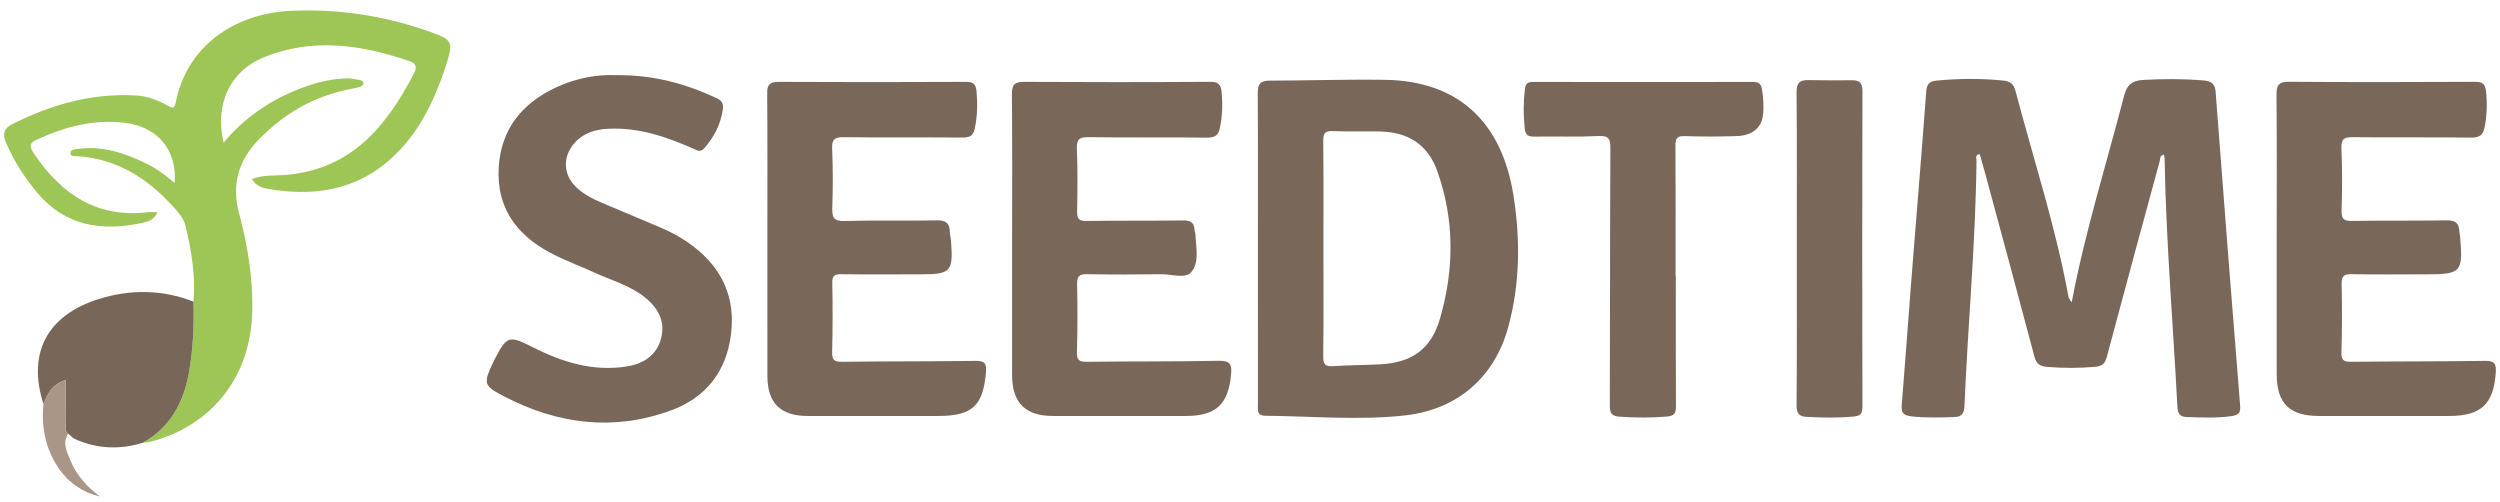 <svg width="229" height="46" viewBox="0 0 229 46" fill="none" xmlns="http://www.w3.org/2000/svg">
<path d="M202.963 8.486C202.904 7.698 202.591 7.433 201.869 7.371C200.023 7.215 198.186 7.215 196.333 7.32C195.272 7.38 194.824 7.772 194.557 8.807C192.947 15.039 191.001 21.182 189.765 27.706C189.58 27.4 189.5 27.321 189.483 27.231C188.312 20.814 186.278 14.619 184.619 8.328C184.451 7.684 184.13 7.441 183.513 7.38C181.462 7.174 179.416 7.184 177.365 7.386C176.705 7.452 176.491 7.727 176.439 8.408C176.02 14.089 175.543 19.767 175.095 25.446C174.791 29.323 174.517 33.204 174.201 37.078C174.145 37.749 174.295 38.037 175.023 38.129C176.359 38.298 177.685 38.238 179.017 38.203C179.712 38.185 179.916 37.85 179.945 37.181C180.261 29.683 180.97 22.202 181.049 14.689C181.049 14.502 180.884 14.189 181.342 14.117C181.507 14.695 181.678 15.275 181.836 15.859C183.347 21.452 184.866 27.042 186.346 32.642C186.525 33.319 186.817 33.549 187.516 33.607C188.99 33.728 190.448 33.73 191.92 33.599C192.586 33.539 192.824 33.288 192.993 32.658C194.578 26.698 196.202 20.748 197.822 14.796C197.885 14.562 197.811 14.226 198.212 14.165C198.235 14.265 198.274 14.358 198.276 14.451C198.405 22.062 199.053 29.648 199.448 37.247C199.481 37.878 199.662 38.179 200.301 38.199C201.668 38.242 203.029 38.315 204.398 38.117C205.04 38.025 205.251 37.835 205.196 37.154C204.427 27.599 203.677 18.042 202.957 8.484L202.963 8.486Z" fill="#79685A"/>
<path d="M126.87 7.312C123.347 7.258 119.823 7.382 116.3 7.386C115.448 7.386 115.2 7.703 115.208 8.54C115.243 13.282 115.224 18.025 115.224 22.77C115.224 27.515 115.222 32.258 115.228 37C115.228 37.49 115.078 38.078 115.909 38.084C120.181 38.117 124.455 38.528 128.725 38.049C133.453 37.519 136.876 34.596 138.138 30.016C139.236 26.034 139.275 21.984 138.64 17.941C137.562 11.08 133.496 7.413 126.872 7.312H126.87ZM131.911 29.164C131.095 31.986 129.335 33.214 126.428 33.372C124.995 33.45 123.556 33.44 122.126 33.541C121.404 33.592 121.201 33.387 121.209 32.659C121.248 29.351 121.225 26.042 121.225 22.735C121.225 19.428 121.246 16.186 121.209 12.914C121.201 12.207 121.367 11.974 122.109 12.009C123.542 12.077 124.981 12.011 126.416 12.044C129.037 12.102 130.803 13.27 131.664 15.699C133.243 20.148 133.208 24.679 131.909 29.166L131.911 29.164Z" fill="#79685A"/>
<path d="M63.511 22.57C62.584 21.863 61.575 21.293 60.499 20.841C58.705 20.088 56.912 19.331 55.121 18.57C54.268 18.208 53.446 17.791 52.772 17.139C51.577 15.985 51.522 14.35 52.621 13.104C53.45 12.166 54.538 11.851 55.74 11.793C58.483 11.662 60.993 12.515 63.453 13.591C63.811 13.747 64.136 14.017 64.531 13.56C65.423 12.524 66.019 11.372 66.212 10.008C66.286 9.482 66.114 9.208 65.633 8.984C62.808 7.672 59.872 6.853 56.484 6.884C54.712 6.8 52.772 7.151 50.944 8.003C47.823 9.459 45.897 11.814 45.683 15.333C45.463 18.951 47.256 21.45 50.323 23.111C51.639 23.823 53.063 24.333 54.429 24.96C55.944 25.657 57.584 26.104 58.937 27.13C60.199 28.089 60.962 29.331 60.571 30.937C60.181 32.539 58.941 33.331 57.374 33.574C54.301 34.051 51.487 33.164 48.792 31.801C46.61 30.697 46.423 30.744 45.28 32.975C45.233 33.066 45.19 33.158 45.147 33.251C44.261 35.139 44.302 35.334 46.162 36.303C51.059 38.851 56.157 39.522 61.416 37.613C64.644 36.443 66.533 34.049 66.961 30.62C67.374 27.291 66.177 24.605 63.509 22.568L63.511 22.57Z" fill="#79685A"/>
<path d="M111.67 33.047C107.635 33.13 103.597 33.09 99.561 33.14C98.861 33.148 98.624 33.002 98.647 32.253C98.708 30.174 98.71 28.091 98.663 26.011C98.647 25.273 98.893 25.102 99.59 25.114C101.848 25.156 104.107 25.154 106.364 25.119C107.306 25.104 108.57 25.567 109.121 24.923C109.886 24.026 109.551 22.644 109.495 21.456C109.489 21.322 109.425 21.188 109.419 21.055C109.386 20.361 109.022 20.18 108.35 20.191C105.408 20.232 102.466 20.197 99.525 20.24C98.84 20.25 98.653 20.049 98.665 19.383C98.702 17.472 98.719 15.559 98.645 13.653C98.614 12.82 98.797 12.552 99.683 12.565C103.307 12.618 106.936 12.565 110.56 12.606C111.282 12.614 111.615 12.398 111.75 11.705C111.964 10.623 112.007 9.549 111.9 8.451C111.832 7.744 111.61 7.491 110.842 7.495C105.164 7.532 99.483 7.53 93.805 7.499C92.963 7.495 92.683 7.737 92.691 8.603C92.73 12.935 92.71 17.268 92.71 21.602C92.71 25.935 92.706 30.131 92.71 34.394C92.714 36.885 93.929 38.1 96.418 38.103C100.489 38.107 104.559 38.109 108.632 38.103C111.401 38.099 112.523 37.029 112.768 34.277C112.846 33.403 112.694 33.029 111.664 33.049L111.67 33.047Z" fill="#79685A"/>
<path d="M227.629 33.056C223.558 33.115 219.488 33.095 215.417 33.138C214.755 33.144 214.451 33.066 214.476 32.28C214.543 30.201 214.535 28.119 214.496 26.038C214.482 25.337 214.657 25.098 215.395 25.113C217.685 25.16 219.979 25.129 222.269 25.129C225.447 25.129 225.63 24.925 225.345 21.684C225.33 21.515 225.285 21.347 225.277 21.178C225.24 20.423 224.888 20.168 224.101 20.183C221.229 20.238 218.355 20.187 215.481 20.236C214.741 20.248 214.465 20.107 214.49 19.3C214.55 17.392 214.55 15.479 214.476 13.57C214.443 12.742 214.704 12.559 215.491 12.567C219.118 12.606 222.744 12.556 226.368 12.606C227.16 12.616 227.466 12.33 227.6 11.623C227.803 10.541 227.84 9.467 227.721 8.369C227.645 7.672 227.386 7.493 226.699 7.495C221.021 7.524 215.343 7.532 209.665 7.491C208.73 7.485 208.522 7.81 208.528 8.677C208.565 13.009 208.545 17.342 208.545 21.676C208.545 25.872 208.543 30.067 208.545 34.265C208.547 36.955 209.71 38.101 212.432 38.103C216.4 38.103 220.368 38.105 224.337 38.103C227.287 38.103 228.42 37.011 228.615 34.096C228.669 33.3 228.469 33.041 227.629 33.053V33.056Z" fill="#79685A"/>
<path d="M89.35 33.056C85.28 33.113 81.207 33.088 77.137 33.14C76.425 33.148 76.203 32.99 76.224 32.251C76.281 30.137 76.277 28.021 76.238 25.906C76.226 25.256 76.436 25.108 77.05 25.117C79.445 25.149 81.84 25.129 84.235 25.129C87.142 25.129 87.333 24.919 87.105 21.964C87.087 21.727 87.007 21.493 87.004 21.256C86.996 20.446 86.641 20.166 85.8 20.185C82.996 20.242 80.188 20.16 77.385 20.244C76.391 20.275 76.207 19.948 76.238 19.055C76.3 17.25 76.302 15.438 76.224 13.632C76.187 12.762 76.446 12.554 77.295 12.565C80.921 12.612 84.548 12.571 88.174 12.6C88.834 12.606 89.153 12.427 89.295 11.75C89.529 10.633 89.547 9.531 89.453 8.398C89.395 7.698 89.155 7.495 88.456 7.499C82.743 7.526 77.03 7.53 71.315 7.499C70.482 7.495 70.268 7.772 70.275 8.566C70.307 12.933 70.291 17.301 70.291 21.668C70.291 25.933 70.285 30.197 70.293 34.462C70.299 36.912 71.498 38.099 73.954 38.103C77.957 38.109 81.96 38.105 85.962 38.103C89.064 38.103 90.061 37.15 90.316 34.098C90.384 33.282 90.191 33.045 89.35 33.058V33.056Z" fill="#79685A"/>
<path d="M160.571 7.505C153.865 7.517 147.159 7.517 140.453 7.505C139.949 7.505 139.742 7.641 139.678 8.176C139.536 9.37 139.538 10.549 139.662 11.746C139.727 12.384 139.978 12.523 140.564 12.513C142.513 12.48 144.468 12.556 146.413 12.462C147.371 12.414 147.517 12.725 147.511 13.597C147.47 21.445 147.488 29.292 147.459 37.14C147.457 37.809 147.599 38.115 148.317 38.166C149.786 38.271 151.248 38.277 152.72 38.154C153.419 38.094 153.522 37.79 153.518 37.185C153.495 33.228 153.505 29.269 153.505 25.312H153.485C153.485 21.32 153.499 17.328 153.47 13.336C153.466 12.678 153.614 12.447 154.311 12.468C155.917 12.517 157.528 12.523 159.134 12.462C160.495 12.408 161.336 11.713 161.48 10.6C161.585 9.788 161.529 8.971 161.391 8.155C161.305 7.643 161.064 7.507 160.571 7.507V7.505Z" fill="#79685A"/>
<path d="M169.655 7.353C168.323 7.361 166.989 7.367 165.657 7.337C164.843 7.318 164.557 7.61 164.565 8.468C164.608 13.208 164.586 17.949 164.586 22.692C164.586 27.435 164.606 32.311 164.565 37.12C164.559 37.874 164.787 38.15 165.509 38.187C166.944 38.261 168.375 38.294 169.81 38.152C170.406 38.092 170.599 37.895 170.599 37.276C170.578 27.624 170.576 17.97 170.599 8.318C170.599 7.583 170.326 7.349 169.653 7.353H169.655Z" fill="#79685A"/>
<path d="M17.724 27.632C17.924 25.26 17.537 22.945 16.986 20.655C16.828 19.999 16.343 19.456 15.882 18.948C13.508 16.33 10.698 14.531 7.057 14.306C6.827 14.292 6.481 14.335 6.455 14.053C6.418 13.694 6.79 13.694 7.047 13.654C9.349 13.307 11.436 14.014 13.452 15.008C14.369 15.458 15.188 16.069 15.993 16.764C16.248 13.786 14.468 11.622 11.471 11.254C8.597 10.903 5.916 11.606 3.328 12.813C2.54 13.181 2.787 13.58 3.122 14.078C5.603 17.77 8.843 19.987 13.522 19.438C13.79 19.407 14.061 19.434 14.415 19.434C14.166 20.113 13.586 20.296 13.064 20.409C9.347 21.221 5.988 20.732 3.391 17.628C2.224 16.232 1.258 14.72 0.544 13.04C0.221 12.281 0.334 11.773 1.11 11.382C4.676 9.58 8.41 8.517 12.445 8.743C13.485 8.801 14.445 9.165 15.35 9.669C15.72 9.874 15.969 10.059 16.094 9.411C17.038 4.442 21.242 1.236 26.669 0.991C31.169 0.79 35.527 1.491 39.746 3.042C41.345 3.63 41.495 3.926 40.986 5.561C39.83 9.259 38.206 12.729 35.061 15.16C31.954 17.562 28.322 17.953 24.543 17.301C24.001 17.206 23.407 17.025 23.082 16.392C24.149 15.991 25.261 16.108 26.326 16.007C32.246 15.45 35.414 11.536 37.908 6.748C38.169 6.248 38.194 5.833 37.559 5.615C33.126 4.099 28.671 3.416 24.151 5.251C21.092 6.491 19.638 9.531 20.483 13.062C22.436 10.72 24.85 9.111 27.642 8.056C28.961 7.558 30.316 7.225 31.728 7.178C32.131 7.166 32.54 7.26 32.943 7.322C33.12 7.349 33.293 7.468 33.291 7.643C33.287 7.813 33.114 7.922 32.937 7.966C32.639 8.038 32.341 8.116 32.041 8.173C28.704 8.819 25.915 10.456 23.598 12.898C21.826 14.765 21.207 16.943 21.887 19.495C22.689 22.5 23.199 25.546 23.102 28.687C22.921 34.47 19.478 38.927 13.901 40.439C13.642 40.509 13.364 40.515 13.097 40.55C15.572 39.153 16.797 36.92 17.288 34.232C17.687 32.052 17.79 29.845 17.726 27.63L17.724 27.632Z" fill="#9DC656"/>
<path d="M17.724 27.632C17.788 29.847 17.685 32.054 17.287 34.234C16.793 36.924 15.568 39.157 13.095 40.552C11.004 41.204 8.954 41.122 6.936 40.25C6.646 40.124 6.467 39.9 6.237 39.719C5.854 39.433 6.041 39.028 6.037 38.676C6.021 37.405 6.031 36.136 6.031 34.81C4.738 35.202 4.351 36.103 3.983 37.02C2.46 32.278 4.391 28.866 8.998 27.407C11.894 26.492 14.844 26.498 17.726 27.632H17.724Z" fill="#786759"/>
<path d="M3.981 37.021C4.349 36.103 4.738 35.203 6.029 34.81C6.029 36.136 6.019 37.407 6.035 38.676C6.039 39.028 5.852 39.433 6.234 39.719C5.688 40.612 6.14 41.438 6.473 42.226C7.036 43.563 7.986 44.612 9.164 45.482C7.513 45.085 6.204 44.163 5.287 42.763C4.152 41.027 3.774 39.079 3.979 37.019L3.981 37.021Z" fill="#A99687"/>
</svg>
